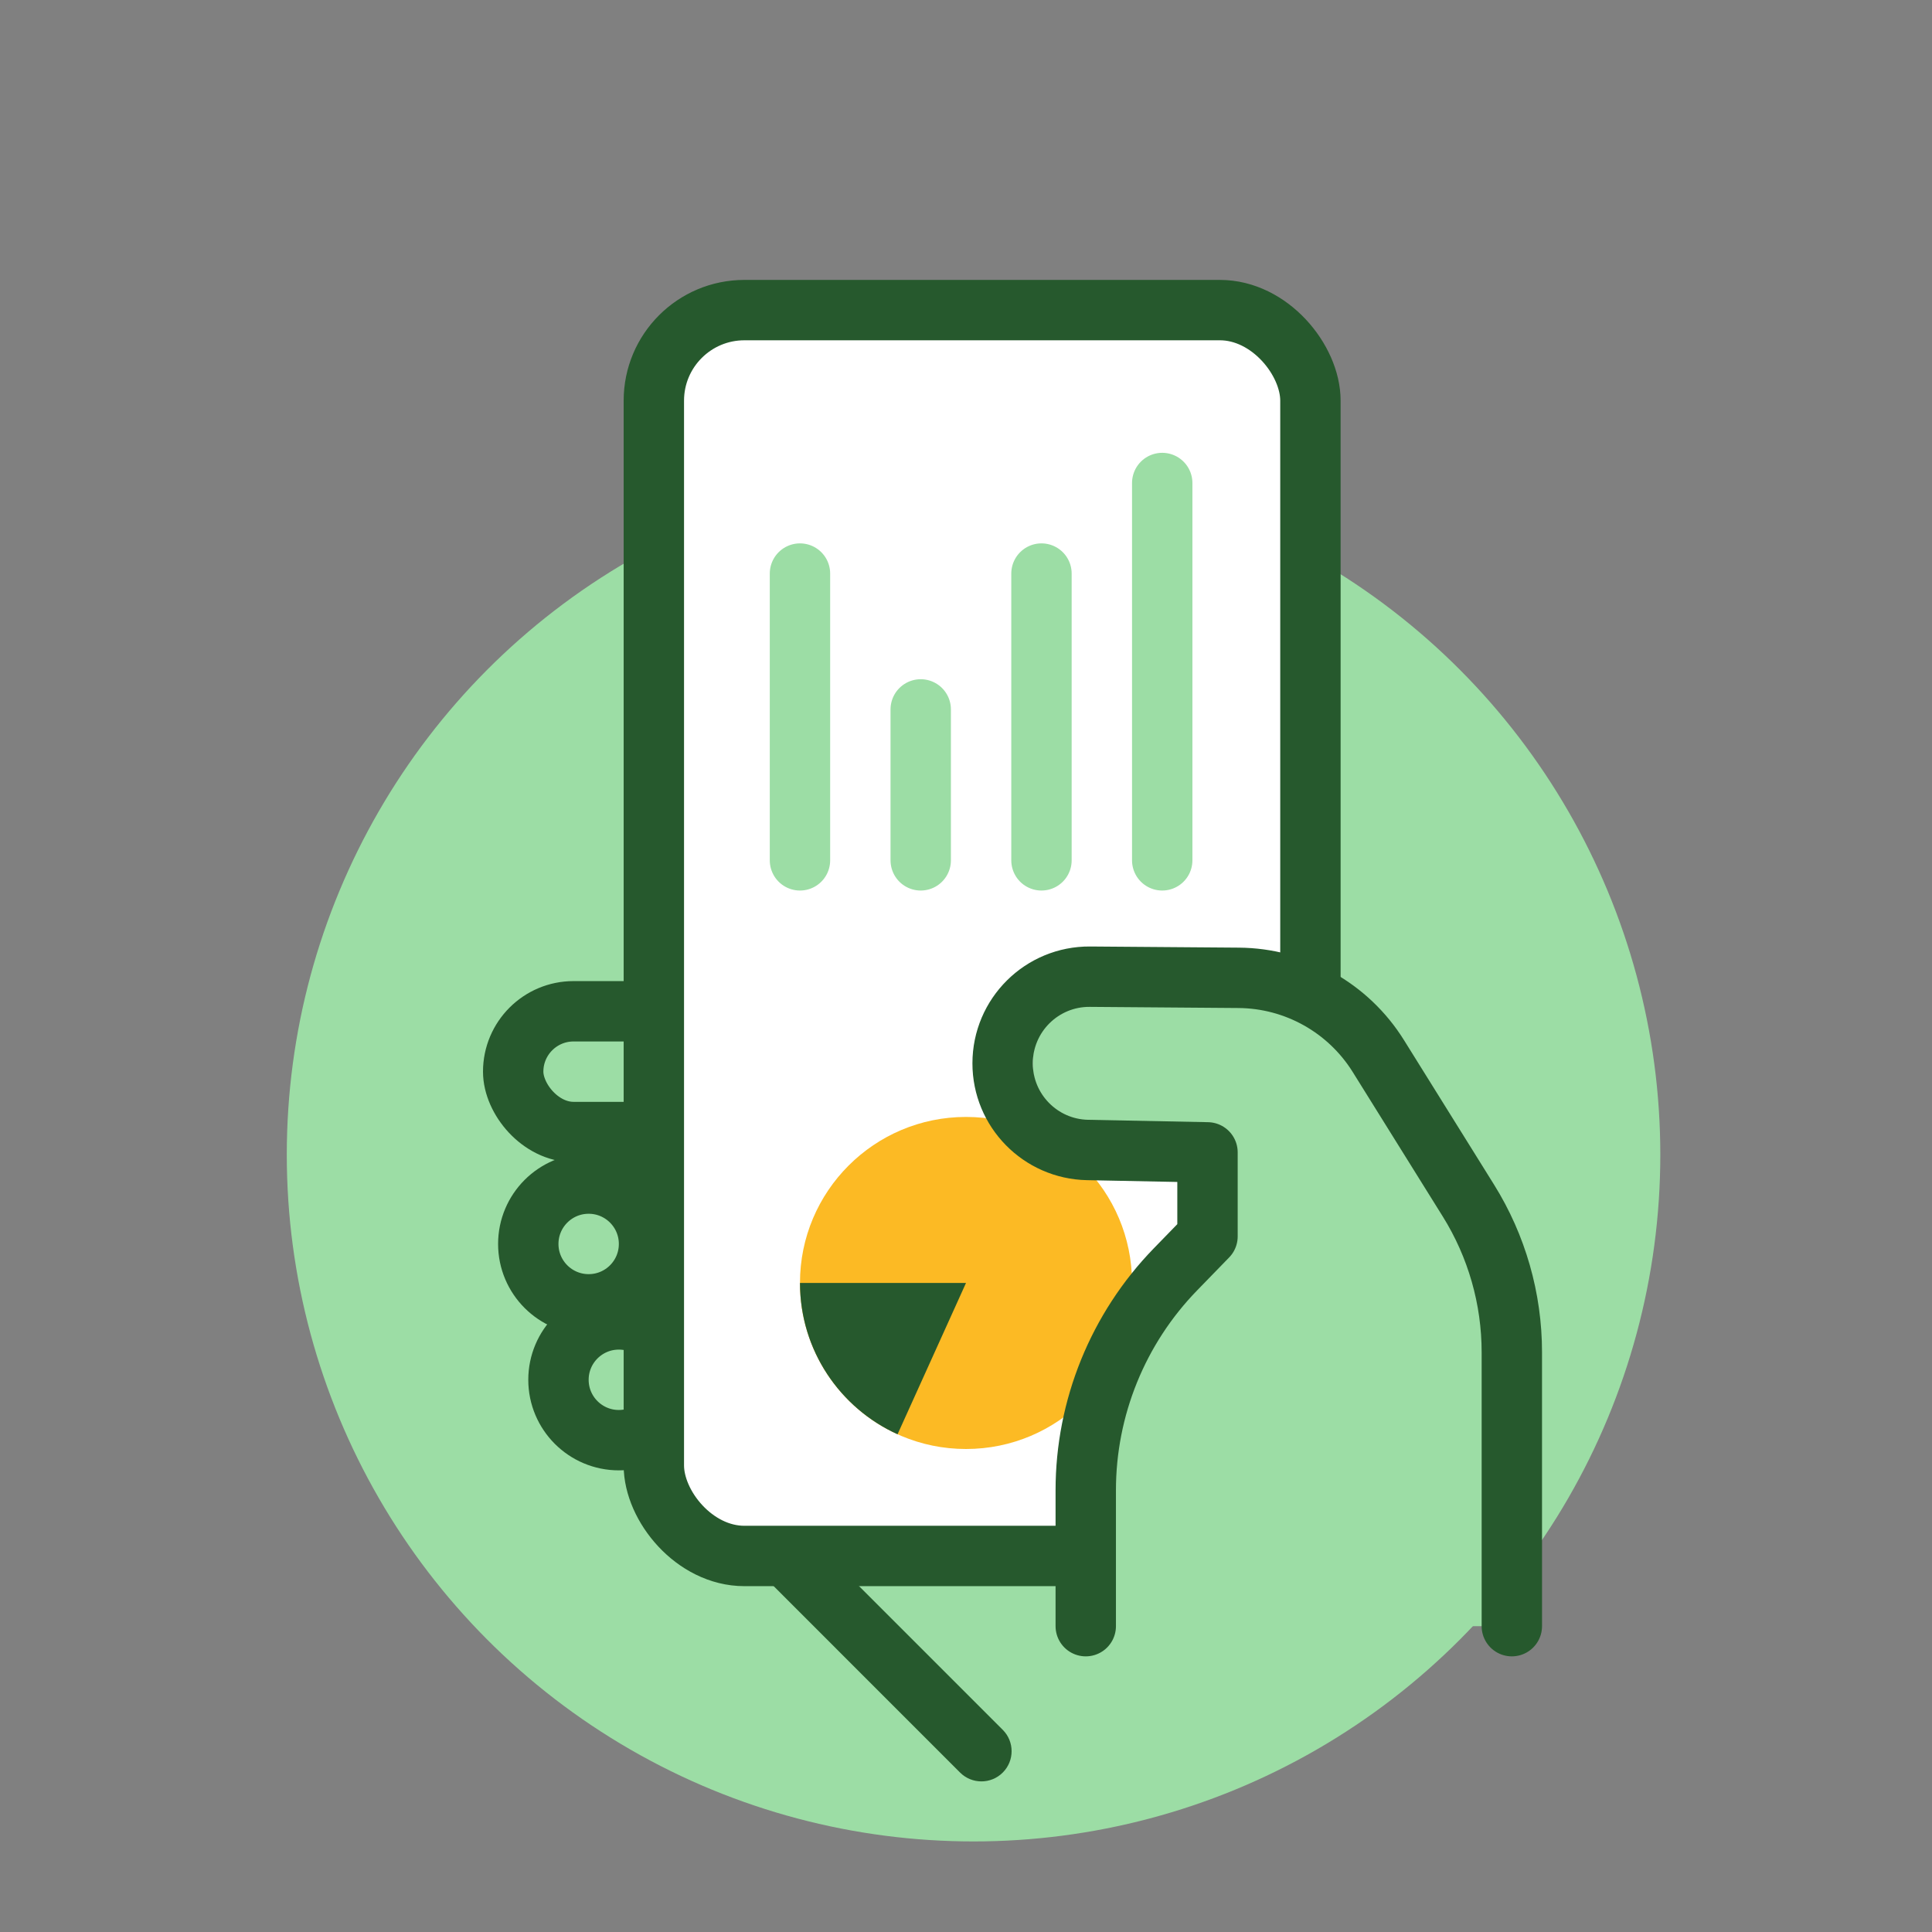 <svg xmlns="http://www.w3.org/2000/svg" width="128" height="128" viewBox="0 0 128 128" fill="none"><rect x="0" y="0" width="128" height="128" fill="#808080" stroke="none"/><circle cx="64.5" cy="76.5" r="45.5" fill="#9CDDA5"></circle><rect x="34" y="67" width="14" height="8" rx="4" fill="#9CDDA5" stroke="#26592D" stroke-width="4"></rect><circle cx="41" cy="91.415" r="4" fill="#9CDDA5" stroke="#26592D" stroke-width="4"></circle><rect x="43.319" y="20.545" width="43.5" height="82.542" rx="6" fill="white" stroke="#26592D" stroke-width="4"></rect><circle cx="64" cy="85" r="11" transform="rotate(90 64 85)" fill="#FCBA24"></circle><path fill-rule="evenodd" clip-rule="evenodd" d="M53 85L64 85L59.465 95.025C55.652 93.297 53 89.458 53 85Z" fill="#26592D"></path><path d="M61 57L61 47" stroke="#9CDDA5" stroke-width="4" stroke-linecap="round"></path><path d="M69 57L69 38" stroke="#9CDDA5" stroke-width="4" stroke-linecap="round"></path><path d="M77 57L77 32" stroke="#9CDDA5" stroke-width="4" stroke-linecap="round"></path><path d="M53 57L53 38" stroke="#9CDDA5" stroke-width="4" stroke-linecap="round"></path><path d="M71.934 100.628V107.738H100.163V89.593C100.163 86.04 99.167 82.559 97.288 79.544L91.315 69.96C89.324 66.766 85.837 64.811 82.073 64.779L74.22 64.713C71.028 64.686 68.426 67.266 68.426 70.458C68.426 73.581 70.921 76.132 74.043 76.202L80.557 76.347L80.837 83.196L78.617 85.265C74.355 89.237 71.934 94.802 71.934 100.628Z" fill="#9CDDA5"></path><path d="M71.934 107.738V98.737C71.934 93.271 74.066 88.02 77.876 84.1L80 81.915V76.347L72.052 76.189C68.927 76.126 66.426 73.575 66.426 70.449V70.449C66.426 67.261 69.023 64.684 72.211 64.708L82.067 64.784C85.835 64.812 89.325 66.768 91.318 69.965L97.288 79.544C99.167 82.559 100.163 86.04 100.163 89.593V107.738" stroke="#26592D" stroke-width="4" stroke-linecap="round" stroke-linejoin="round"></path><path d="M63.607 117.436C64.388 118.217 65.655 118.217 66.436 117.436C67.217 116.655 67.217 115.388 66.436 114.607L63.607 117.436ZM50.586 104.414L63.607 117.436L66.436 114.607L53.414 101.586L50.586 104.414Z" fill="#26592D"></path><circle cx="39" cy="82.415" r="4" fill="#9CDDA5" stroke="#26592D" stroke-width="4"></circle></svg>